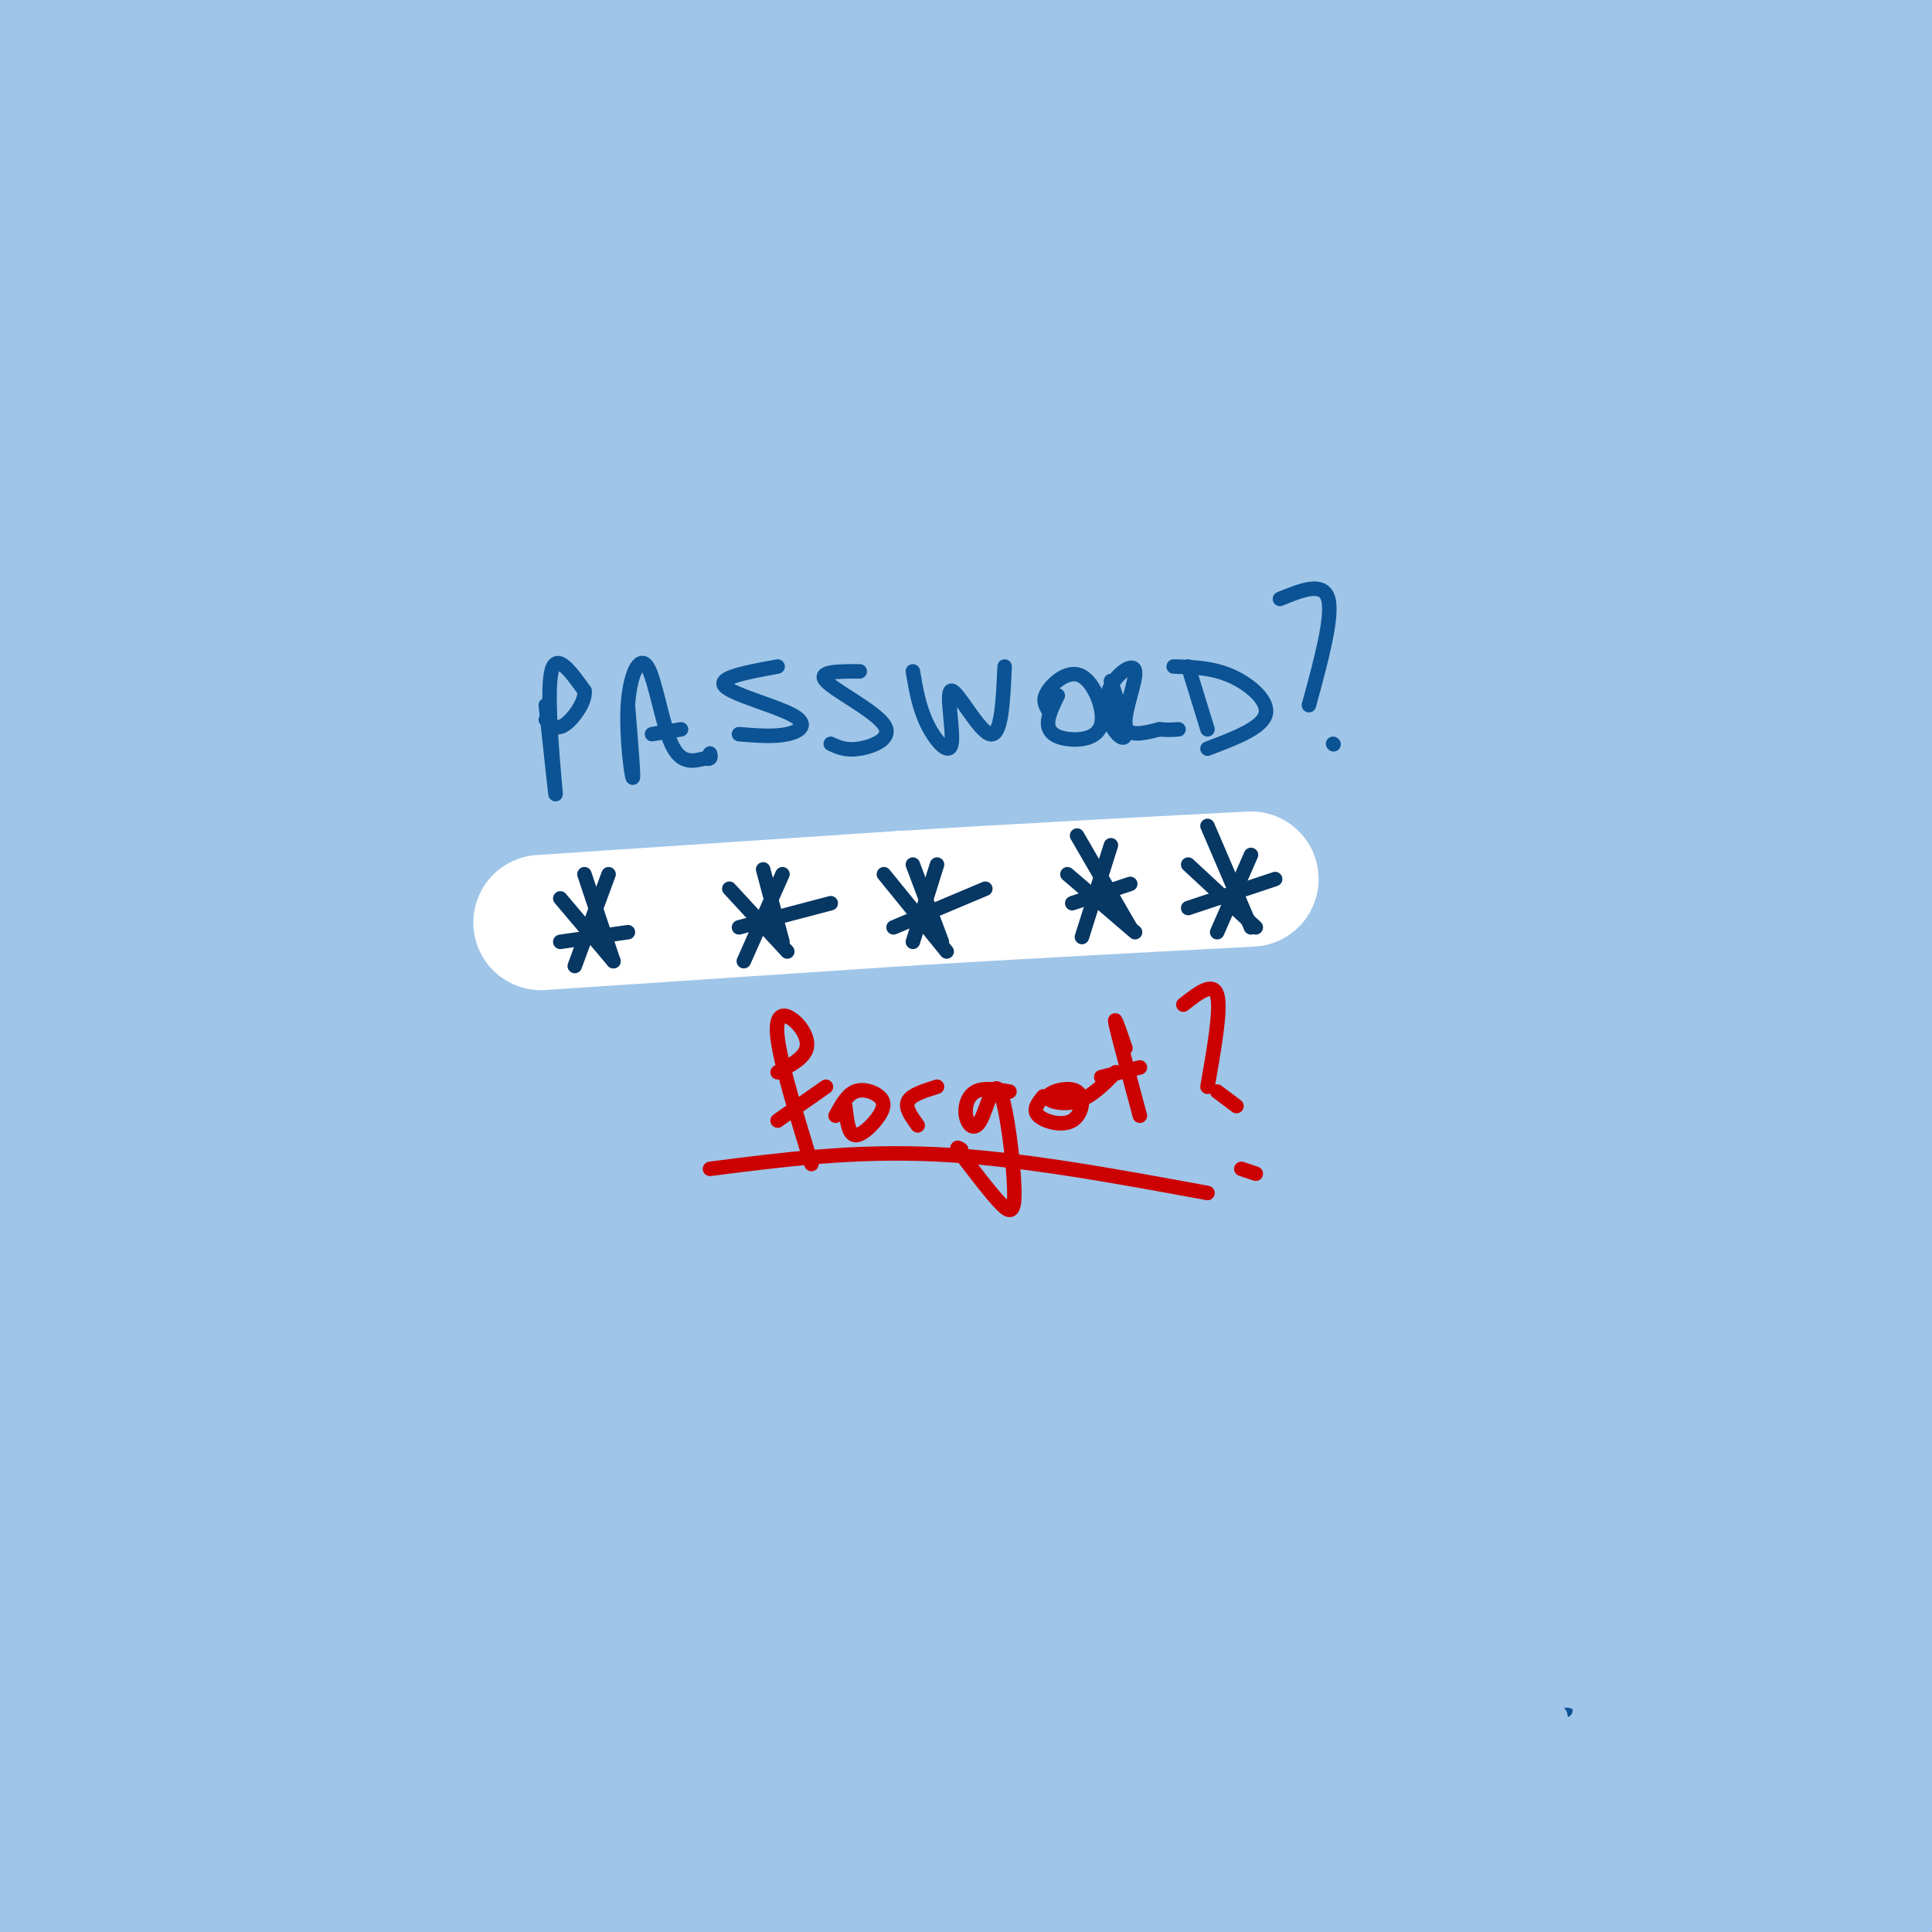 <svg viewBox='0 0 400 400' version='1.1' xmlns='http://www.w3.org/2000/svg' xmlns:xlink='http://www.w3.org/1999/xlink'><rect x="0" y="0" width="400" height="400" fill="#808080" stroke="none"/><g fill='none' stroke='rgb(0,0,0)' stroke-width='3' stroke-linecap='round' stroke-linejoin='round'><path d='M68,116c0.000,0.000 0.000,50.000 0,50'/><path d='M68,166c10.622,7.733 37.178,2.067 62,-2c24.822,-4.067 47.911,-6.533 71,-9'/><path d='M201,155c31.333,-2.167 74.167,-3.083 117,-4'/><path d='M69,118c45.583,-5.333 91.167,-10.667 123,-12c31.833,-1.333 49.917,1.333 68,4'/><path d='M260,110c21.333,-0.489 40.667,-3.711 52,0c11.333,3.711 14.667,14.356 18,25'/><path d='M330,135c3.022,6.378 1.578,9.822 -1,12c-2.578,2.178 -6.289,3.089 -10,4'/><path d='M319,151c-4.500,1.000 -10.750,1.500 -17,2'/></g>
<g fill='none' stroke='rgb(159,197,232)' stroke-width='28' stroke-linecap='round' stroke-linejoin='round'><path d='M75,11c-4.919,1.841 -9.837,3.683 -8,-1c1.837,-4.683 10.430,-15.890 -6,6c-16.430,21.890 -57.883,76.876 -72,90c-14.117,13.124 -0.899,-15.614 12,-43c12.899,-27.386 25.480,-53.419 30,-64c4.520,-10.581 0.981,-5.711 -5,-1c-5.981,4.711 -14.404,9.262 -24,18c-9.596,8.738 -20.364,21.662 -25,27c-4.636,5.338 -3.140,3.091 1,-4c4.140,-7.091 10.922,-19.024 17,-28c6.078,-8.976 11.451,-14.993 17,-20c5.549,-5.007 11.275,-9.003 17,-13'/><path d='M29,-22c3.874,-2.750 5.059,-3.126 5,-1c-0.059,2.126 -1.362,6.754 2,4c3.362,-2.754 11.390,-12.891 -4,7c-15.390,19.891 -54.197,69.811 -52,73c2.197,3.189 45.397,-40.354 75,-69c29.603,-28.646 45.609,-42.397 24,-11c-21.609,31.397 -80.833,107.941 -99,128c-18.167,20.059 4.724,-16.369 14,-32c9.276,-15.631 4.936,-10.466 14,-21c9.064,-10.534 31.532,-36.767 54,-63'/><path d='M62,-7c15.297,-16.090 26.539,-24.816 18,-11c-8.539,13.816 -36.859,50.173 -63,88c-26.141,37.827 -50.101,77.125 -37,67c13.101,-10.125 63.264,-69.673 100,-109c36.736,-39.327 60.044,-58.434 53,-49c-7.044,9.434 -44.441,47.410 -75,83c-30.559,35.590 -54.279,68.795 -78,102'/><path d='M-20,164c-10.211,11.489 3.263,-10.789 19,-33c15.737,-22.211 33.739,-44.357 46,-60c12.261,-15.643 18.781,-24.784 44,-49c25.219,-24.216 69.136,-63.508 64,-55c-5.136,8.508 -59.325,64.817 -105,124c-45.675,59.183 -82.836,121.242 -81,123c1.836,1.758 42.667,-56.783 83,-105c40.333,-48.217 80.166,-86.108 120,-124'/><path d='M170,-15c21.158,-21.925 14.054,-14.736 15,-16c0.946,-1.264 9.943,-10.980 -9,2c-18.943,12.980 -65.826,48.655 -88,64c-22.174,15.345 -19.638,10.360 -21,8c-1.362,-2.360 -6.623,-2.097 8,-20c14.623,-17.903 49.129,-53.974 45,-50c-4.129,3.974 -46.894,47.993 -59,61c-12.106,13.007 6.447,-4.996 25,-23'/><path d='M86,11c15.723,-11.240 42.529,-27.839 62,-38c19.471,-10.161 31.605,-13.885 39,-14c7.395,-0.115 10.050,3.377 15,3c4.950,-0.377 12.193,-4.624 -16,25c-28.193,29.624 -91.822,93.120 -125,128c-33.178,34.880 -35.903,41.143 -45,58c-9.097,16.857 -24.565,44.308 -34,60c-9.435,15.692 -12.839,19.626 5,0c17.839,-19.626 56.919,-62.813 96,-106'/><path d='M83,127c31.598,-32.928 62.592,-62.249 94,-89c31.408,-26.751 63.229,-50.931 71,-58c7.771,-7.069 -8.507,2.971 -34,23c-25.493,20.029 -60.201,50.045 -84,73c-23.799,22.955 -36.690,38.850 -48,53c-11.310,14.150 -21.039,26.554 -39,51c-17.961,24.446 -44.155,60.934 -32,50c12.155,-10.934 62.657,-69.290 98,-107c35.343,-37.710 55.527,-54.774 75,-71c19.473,-16.226 38.237,-31.613 57,-47'/><path d='M241,5c19.950,-14.153 41.323,-26.036 55,-34c13.677,-7.964 19.656,-12.008 -8,11c-27.656,23.008 -88.946,73.068 -123,102c-34.054,28.932 -40.872,36.736 -60,58c-19.128,21.264 -50.567,55.989 -76,86c-25.433,30.011 -44.859,55.307 -34,45c10.859,-10.307 52.003,-56.216 84,-89c31.997,-32.784 54.845,-52.442 81,-75c26.155,-22.558 55.616,-48.017 87,-72c31.384,-23.983 64.692,-46.492 98,-69'/><path d='M345,-32c-2.539,0.612 -57.885,36.643 -104,73c-46.115,36.357 -82.997,73.041 -103,92c-20.003,18.959 -23.125,20.193 -50,52c-26.875,31.807 -77.501,94.188 -97,115c-19.499,20.812 -7.869,0.055 14,-31c21.869,-31.055 53.979,-72.407 80,-103c26.021,-30.593 45.954,-50.427 80,-82c34.046,-31.573 82.205,-74.885 98,-91c15.795,-16.115 -0.773,-5.033 -13,3c-12.227,8.033 -20.114,13.016 -28,18'/><path d='M222,14c-19.336,13.268 -53.677,37.437 -65,43c-11.323,5.563 0.370,-7.479 17,-25c16.630,-17.521 38.195,-39.520 48,-50c9.805,-10.480 7.850,-9.439 -6,1c-13.850,10.439 -39.594,30.277 -52,42c-12.406,11.723 -11.473,15.332 -9,18c2.473,2.668 6.488,4.396 6,7c-0.488,2.604 -5.477,6.086 26,-7c31.477,-13.086 99.422,-42.739 134,-56c34.578,-13.261 35.789,-10.131 37,-7'/><path d='M358,-20c-10.156,10.269 -54.045,39.440 -93,68c-38.955,28.560 -72.977,56.507 -112,95c-39.023,38.493 -83.048,87.531 -107,115c-23.952,27.469 -27.833,33.369 -41,53c-13.167,19.631 -35.621,52.994 -26,43c9.621,-9.994 51.318,-63.344 91,-108c39.682,-44.656 77.348,-80.619 101,-103c23.652,-22.381 33.291,-31.179 55,-49c21.709,-17.821 55.488,-44.663 84,-65c28.512,-20.337 51.756,-34.168 75,-48'/><path d='M385,-19c-8.627,7.101 -67.694,48.854 -113,86c-45.306,37.146 -76.851,69.684 -103,97c-26.149,27.316 -46.901,49.409 -75,85c-28.099,35.591 -63.545,84.681 -75,99c-11.455,14.319 1.079,-6.131 16,-27c14.921,-20.869 32.227,-42.155 55,-67c22.773,-24.845 51.011,-53.247 83,-83c31.989,-29.753 67.728,-60.857 115,-95c47.272,-34.143 106.078,-71.327 129,-86c22.922,-14.673 9.961,-6.837 -3,1'/><path d='M414,-9c-26.619,17.959 -91.668,62.357 -134,95c-42.332,32.643 -61.949,53.530 -89,82c-27.051,28.470 -61.536,64.521 -100,112c-38.464,47.479 -80.908,106.386 -82,109c-1.092,2.614 39.168,-51.066 89,-108c49.832,-56.934 109.238,-117.124 120,-129c10.762,-11.876 -27.119,24.562 -65,61'/><path d='M153,213c-20.733,21.464 -40.067,44.625 -52,57c-11.933,12.375 -16.466,13.964 -36,46c-19.534,32.036 -54.069,94.519 -55,87c-0.931,-7.519 31.743,-85.041 44,-115c12.257,-29.959 4.096,-12.354 -6,5c-10.096,17.354 -22.129,34.456 -39,64c-16.871,29.544 -38.581,71.531 -25,61c13.581,-10.531 62.452,-73.580 102,-118c39.548,-44.420 69.774,-70.210 100,-96'/><path d='M186,204c67.121,-57.542 184.922,-153.395 229,-190c44.078,-36.605 14.433,-13.960 -12,4c-26.433,17.960 -49.652,31.237 -84,58c-34.348,26.763 -79.823,67.013 -107,91c-27.177,23.987 -36.056,31.712 -70,75c-33.944,43.288 -92.954,122.139 -114,149c-21.046,26.861 -4.128,1.732 11,-21c15.128,-22.732 28.465,-43.066 49,-68c20.535,-24.934 48.267,-54.467 76,-84'/><path d='M164,218c24.242,-25.094 46.848,-45.830 70,-66c23.152,-20.170 46.849,-39.776 70,-58c23.151,-18.224 45.755,-35.066 70,-51c24.245,-15.934 50.131,-30.959 37,-20c-13.131,10.959 -65.279,47.903 -101,75c-35.721,27.097 -55.016,44.346 -88,78c-32.984,33.654 -79.659,83.711 -122,136c-42.341,52.289 -80.349,106.809 -86,115c-5.651,8.191 21.056,-29.949 38,-54c16.944,-24.051 24.127,-34.015 51,-60c26.873,-25.985 73.437,-67.993 120,-110'/><path d='M223,203c26.550,-24.204 32.926,-29.713 80,-60c47.074,-30.287 134.844,-85.351 161,-103c26.156,-17.649 -9.304,2.118 -36,17c-26.696,14.882 -44.627,24.880 -76,47c-31.373,22.120 -76.187,56.361 -114,91c-37.813,34.639 -68.624,69.677 -89,93c-20.376,23.323 -30.317,34.932 -51,63c-20.683,28.068 -52.107,72.595 -37,55c15.107,-17.595 76.745,-97.313 115,-143c38.255,-45.687 53.128,-57.344 68,-69'/><path d='M244,194c29.579,-28.401 69.528,-64.903 105,-95c35.472,-30.097 66.467,-53.791 76,-62c9.533,-8.209 -2.395,-0.935 -21,11c-18.605,11.935 -43.886,28.530 -71,51c-27.114,22.470 -56.059,50.813 -80,75c-23.941,24.187 -42.877,44.216 -17,23c25.877,-21.216 96.566,-83.677 131,-113c34.434,-29.323 32.611,-25.509 44,-31c11.389,-5.491 35.989,-20.286 46,-25c10.011,-4.714 5.432,0.653 -8,12c-13.432,11.347 -35.716,28.673 -58,46'/><path d='M391,86c-23.044,18.311 -51.655,41.088 -88,75c-36.345,33.912 -80.425,78.959 -112,113c-31.575,34.041 -50.647,57.076 -74,88c-23.353,30.924 -50.987,69.737 -51,69c-0.013,-0.737 27.596,-41.023 56,-76c28.404,-34.977 57.603,-64.646 77,-84c19.397,-19.354 28.993,-28.394 52,-49c23.007,-20.606 59.425,-52.779 101,-84c41.575,-31.221 88.307,-61.492 80,-53c-8.307,8.492 -71.654,55.746 -135,103'/><path d='M297,188c-33.901,27.462 -51.154,44.616 -88,90c-36.846,45.384 -93.286,118.999 -99,127c-5.714,8.001 39.299,-49.613 74,-89c34.701,-39.387 59.089,-60.549 91,-87c31.911,-26.451 71.343,-58.193 104,-82c32.657,-23.807 58.538,-39.680 50,-32c-8.538,7.680 -51.495,38.914 -81,62c-29.505,23.086 -45.559,38.023 -64,56c-18.441,17.977 -39.269,38.993 -64,68c-24.731,29.007 -53.366,66.003 -82,103'/><path d='M138,404c4.388,-2.500 56.356,-60.250 86,-92c29.644,-31.750 36.962,-37.498 62,-59c25.038,-21.502 67.795,-58.757 102,-86c34.205,-27.243 59.856,-44.475 42,-29c-17.856,15.475 -79.220,63.655 -113,90c-33.780,26.345 -39.977,30.855 -71,66c-31.023,35.145 -86.872,100.925 -102,118c-15.128,17.075 10.466,-14.557 31,-38c20.534,-23.443 36.010,-38.698 56,-56c19.990,-17.302 44.495,-36.651 69,-56'/><path d='M300,262c41.561,-28.842 110.962,-72.946 123,-81c12.038,-8.054 -33.289,19.941 -62,40c-28.711,20.059 -40.807,32.181 -58,49c-17.193,16.819 -39.484,38.336 -64,65c-24.516,26.664 -51.257,58.474 -34,43c17.257,-15.474 78.514,-78.232 114,-112c35.486,-33.768 45.203,-38.546 72,-56c26.797,-17.454 70.676,-47.584 58,-37c-12.676,10.584 -81.907,61.881 -117,89c-35.093,27.119 -36.046,30.059 -37,33'/><path d='M295,295c-22.556,20.822 -60.444,56.378 -85,84c-24.556,27.622 -35.778,47.311 -47,67'/><path d='M345,270c2.071,-0.017 4.142,-0.033 -5,10c-9.142,10.033 -29.497,30.116 -42,47c-12.503,16.884 -17.155,30.568 -18,36c-0.845,5.432 2.116,2.611 17,-13c14.884,-15.611 41.689,-44.013 64,-67c22.311,-22.987 40.127,-40.557 29,-23c-11.127,17.557 -51.198,70.243 -69,98c-17.802,27.757 -13.334,30.584 -10,32c3.334,1.416 5.533,1.421 8,1c2.467,-0.421 5.203,-1.267 14,-10c8.797,-8.733 23.656,-25.352 36,-37c12.344,-11.648 22.172,-18.324 32,-25'/><path d='M401,319c-4.622,15.288 -32.175,66.006 -38,78c-5.825,11.994 10.080,-14.738 20,-29c9.920,-14.262 13.857,-16.054 16,-12c2.143,4.054 2.493,13.954 0,21c-2.493,7.046 -7.828,11.238 -10,14c-2.172,2.762 -1.181,4.093 -3,-2c-1.819,-6.093 -6.450,-19.611 -9,-33c-2.550,-13.389 -3.020,-26.648 -1,-47c2.020,-20.352 6.531,-47.795 9,-58c2.469,-10.205 2.895,-3.171 5,7c2.105,10.171 5.887,23.477 8,37c2.113,13.523 2.556,27.261 3,41'/><path d='M401,336c0.345,10.857 -0.292,17.500 -1,22c-0.708,4.500 -1.488,6.857 -3,8c-1.512,1.143 -3.756,1.071 -6,1'/><path d='M347,326c0.000,0.000 -7.000,8.000 -7,8'/><path d='M341,317c-3.158,-1.594 -6.316,-3.189 -11,-2c-4.684,1.189 -10.894,5.161 -19,13c-8.106,7.839 -18.107,19.545 -29,37c-10.893,17.455 -22.677,40.659 -20,35c2.677,-5.659 19.813,-40.182 27,-57c7.187,-16.818 4.423,-15.932 2,-16c-2.423,-0.068 -4.505,-1.091 -11,2c-6.495,3.091 -17.402,10.296 -28,19c-10.598,8.704 -20.887,18.907 -29,29c-8.113,10.093 -14.051,20.077 -16,25c-1.949,4.923 0.091,4.787 7,0c6.909,-4.787 18.688,-14.225 28,-24c9.312,-9.775 16.156,-19.888 23,-30'/><path d='M265,348c-2.309,-1.761 -19.581,8.836 -33,21c-13.419,12.164 -22.985,25.894 -27,28c-4.015,2.106 -2.478,-7.412 0,-14c2.478,-6.588 5.898,-10.246 -5,-6c-10.898,4.246 -36.114,16.398 -35,17c1.114,0.602 28.556,-10.344 49,-20c20.444,-9.656 33.889,-18.023 47,-26c13.111,-7.977 25.889,-15.565 44,-29c18.111,-13.435 41.556,-32.718 65,-52'/><path d='M370,267c15.916,-14.090 23.205,-23.316 25,-28c1.795,-4.684 -1.904,-4.825 -19,10c-17.096,14.825 -47.589,44.616 -39,36c8.589,-8.616 56.261,-55.639 68,-68c11.739,-12.361 -12.455,9.941 -31,29c-18.545,19.059 -31.441,34.874 -25,33c6.441,-1.874 32.221,-21.437 58,-41'/><path d='M407,238c12.373,-12.119 14.306,-21.918 4,-2c-10.306,19.918 -32.850,69.553 -37,64c-4.150,-5.553 10.094,-66.292 12,-54c1.906,12.292 -8.525,97.617 -13,132c-4.475,34.383 -2.993,17.824 -4,12c-1.007,-5.824 -4.504,-0.912 -8,4'/><path d='M361,394c-17.621,0.833 -57.672,0.917 -86,5c-28.328,4.083 -44.933,12.167 -40,11c4.933,-1.167 31.405,-11.583 62,-19c30.595,-7.417 65.313,-11.833 67,-12c1.687,-0.167 -29.656,3.917 -61,8'/><path d='M303,387c-18.003,1.633 -32.511,1.716 -40,1c-7.489,-0.716 -7.958,-2.232 -8,-5c-0.042,-2.768 0.343,-6.790 32,-20c31.657,-13.210 94.585,-35.610 115,-44c20.415,-8.390 -1.681,-2.770 -14,1c-12.319,3.770 -14.859,5.691 -21,9c-6.141,3.309 -15.884,8.006 -29,19c-13.116,10.994 -29.605,28.284 -31,29c-1.395,0.716 12.302,-15.142 26,-31'/><path d='M333,346c11.156,-11.667 26.044,-25.333 24,-24c-2.044,1.333 -21.022,17.667 -40,34'/></g>
<g fill='none' stroke='rgb(255,255,255)' stroke-width='28' stroke-linecap='round' stroke-linejoin='round'><path d='M112,191c0.000,0.000 75.000,-5.000 75,-5'/><path d='M187,186c24.500,-1.500 48.250,-2.750 72,-4'/></g>
<g fill='none' stroke='rgb(11,83,148)' stroke-width='3' stroke-linecap='round' stroke-linejoin='round'><path d='M324,354c0.000,0.000 0.100,0.100 0.1,0.1'/><path d='M113,146c1.111,10.333 2.222,20.667 2,18c-0.222,-2.667 -1.778,-18.333 -1,-24c0.778,-5.667 3.889,-1.333 7,3'/><path d='M121,143c0.378,2.067 -2.178,5.733 -4,7c-1.822,1.267 -2.911,0.133 -4,-1'/><path d='M130,146c0.628,7.673 1.257,15.346 1,15c-0.257,-0.346 -1.399,-8.711 -1,-15c0.399,-6.289 2.338,-10.501 4,-8c1.662,2.501 3.046,11.715 5,16c1.954,4.285 4.477,3.643 7,3'/><path d='M146,157c1.333,0.333 1.167,-0.333 1,-1'/><path d='M135,152c0.000,0.000 6.000,-1.000 6,-1'/><path d='M161,138c-6.202,1.131 -12.405,2.262 -11,4c1.405,1.738 10.417,4.083 14,6c3.583,1.917 1.738,3.405 -1,4c-2.738,0.595 -6.369,0.298 -10,0'/><path d='M178,139c-4.429,-0.018 -8.857,-0.036 -7,2c1.857,2.036 10.000,6.125 12,9c2.000,2.875 -2.143,4.536 -5,5c-2.857,0.464 -4.429,-0.268 -6,-1'/><path d='M189,139c0.643,3.769 1.285,7.537 3,11c1.715,3.463 4.501,6.619 5,4c0.499,-2.619 -1.289,-11.013 0,-11c1.289,0.013 5.654,8.432 8,9c2.346,0.568 2.673,-6.716 3,-14'/><path d='M219,144c-1.068,2.191 -2.137,4.382 -2,6c0.137,1.618 1.479,2.663 4,3c2.521,0.337 6.222,-0.033 7,-3c0.778,-2.967 -1.368,-8.529 -4,-10c-2.632,-1.471 -5.752,1.151 -7,3c-1.248,1.849 -0.624,2.924 0,4'/><path d='M230,141c1.560,4.680 3.120,9.361 3,11c-0.120,1.639 -1.919,0.238 -3,-2c-1.081,-2.238 -1.444,-5.311 0,-8c1.444,-2.689 4.697,-4.993 5,-3c0.303,1.993 -2.342,8.284 -2,11c0.342,2.716 3.671,1.858 7,1'/><path d='M240,151c1.833,0.167 2.917,0.083 4,0'/><path d='M246,138c0.000,0.000 4.000,13.000 4,13'/><path d='M243,138c4.022,0.111 8.044,0.222 12,2c3.956,1.778 7.844,5.222 7,8c-0.844,2.778 -6.422,4.889 -12,7'/><path d='M265,124c4.500,-1.833 9.000,-3.667 10,0c1.000,3.667 -1.500,12.833 -4,22'/><path d='M276,154c0.000,0.000 0.100,0.100 0.1,0.1'/></g>
<g fill='none' stroke='rgb(7,55,99)' stroke-width='3' stroke-linecap='round' stroke-linejoin='round'><path d='M126,181c0.000,0.000 -7.000,19.000 -7,19'/><path d='M116,186c0.000,0.000 11.000,13.000 11,13'/><path d='M121,181c0.000,0.000 6.000,18.000 6,18'/><path d='M116,195c0.000,0.000 14.000,-2.000 14,-2'/><path d='M162,181c0.000,0.000 -8.000,18.000 -8,18'/><path d='M151,184c0.000,0.000 12.000,13.000 12,13'/><path d='M158,180c0.000,0.000 4.000,15.000 4,15'/><path d='M153,192c0.000,0.000 19.000,-5.000 19,-5'/><path d='M194,179c0.000,0.000 -5.000,16.000 -5,16'/><path d='M183,181c0.000,0.000 13.000,16.000 13,16'/><path d='M189,179c0.000,0.000 6.000,16.000 6,16'/><path d='M185,192c0.000,0.000 19.000,-8.000 19,-8'/><path d='M230,175c0.000,0.000 -6.000,19.000 -6,19'/><path d='M221,181c0.000,0.000 14.000,12.000 14,12'/><path d='M223,173c0.000,0.000 11.000,19.000 11,19'/><path d='M222,187c0.000,0.000 12.000,-4.000 12,-4'/><path d='M259,177c0.000,0.000 -7.000,16.000 -7,16'/><path d='M246,179c0.000,0.000 14.000,13.000 14,13'/><path d='M250,171c0.000,0.000 9.000,21.000 9,21'/><path d='M246,188c0.000,0.000 18.000,-6.000 18,-6'/></g>
<g fill='none' stroke='rgb(204,0,0)' stroke-width='3' stroke-linecap='round' stroke-linejoin='round'><path d='M161,222c2.744,-1.470 5.488,-2.940 6,-5c0.512,-2.060 -1.208,-4.708 -3,-6c-1.792,-1.292 -3.655,-1.226 -3,4c0.655,5.226 3.827,15.613 7,26'/><path d='M161,232c0.000,0.000 10.000,-7.000 10,-7'/><path d='M175,229c0.313,2.884 0.625,5.767 2,6c1.375,0.233 3.812,-2.185 5,-4c1.188,-1.815 1.128,-3.027 0,-4c-1.128,-0.973 -3.322,-1.707 -5,-1c-1.678,0.707 -2.839,2.853 -4,5'/><path d='M190,233c-1.333,-1.833 -2.667,-3.667 -2,-5c0.667,-1.333 3.333,-2.167 6,-3'/><path d='M209,226c-2.666,-0.446 -5.332,-0.893 -7,0c-1.668,0.893 -2.337,3.125 -2,5c0.337,1.875 1.679,3.392 3,1c1.321,-2.392 2.622,-8.693 4,-6c1.378,2.693 2.832,14.379 3,20c0.168,5.621 -0.952,5.177 -3,3c-2.048,-2.177 -5.024,-6.089 -8,-10'/><path d='M199,239c-1.333,-1.833 -0.667,-1.417 0,-1'/><path d='M216,227c-1.127,1.392 -2.254,2.784 -1,4c1.254,1.216 4.888,2.257 7,1c2.112,-1.257 2.700,-4.811 1,-6c-1.700,-1.189 -5.688,-0.012 -6,1c-0.312,1.012 3.054,1.861 6,1c2.946,-0.861 5.473,-3.430 8,-6'/><path d='M233,217c-1.250,-3.667 -2.500,-7.333 -2,-5c0.500,2.333 2.750,10.667 5,19'/><path d='M228,223c0.000,0.000 8.000,-2.000 8,-2'/><path d='M245,208c3.083,-2.417 6.167,-4.833 7,-2c0.833,2.833 -0.583,10.917 -2,19'/><path d='M252,226c0.000,0.000 4.000,3.000 4,3'/></g>
<g fill='none' stroke='rgb(159,197,232)' stroke-width='3' stroke-linecap='round' stroke-linejoin='round'><path d='M320,353c2.479,-0.821 4.959,-1.641 7,0c2.041,1.641 3.645,5.744 3,10c-0.645,4.256 -3.539,8.666 -5,6c-1.461,-2.666 -1.488,-12.408 -2,-14c-0.512,-1.592 -1.508,4.965 0,5c1.508,0.035 5.521,-6.452 6,-6c0.479,0.452 -2.578,7.843 -5,10c-2.422,2.157 -4.211,-0.922 -6,-4'/></g>
<g fill='none' stroke='rgb(204,0,0)' stroke-width='3' stroke-linecap='round' stroke-linejoin='round'><path d='M260,243c0.000,0.000 -3.000,-1.000 -3,-1'/><path d='M147,242c14.917,-1.917 29.833,-3.833 47,-3c17.167,0.833 36.583,4.417 56,8'/></g>
</svg>